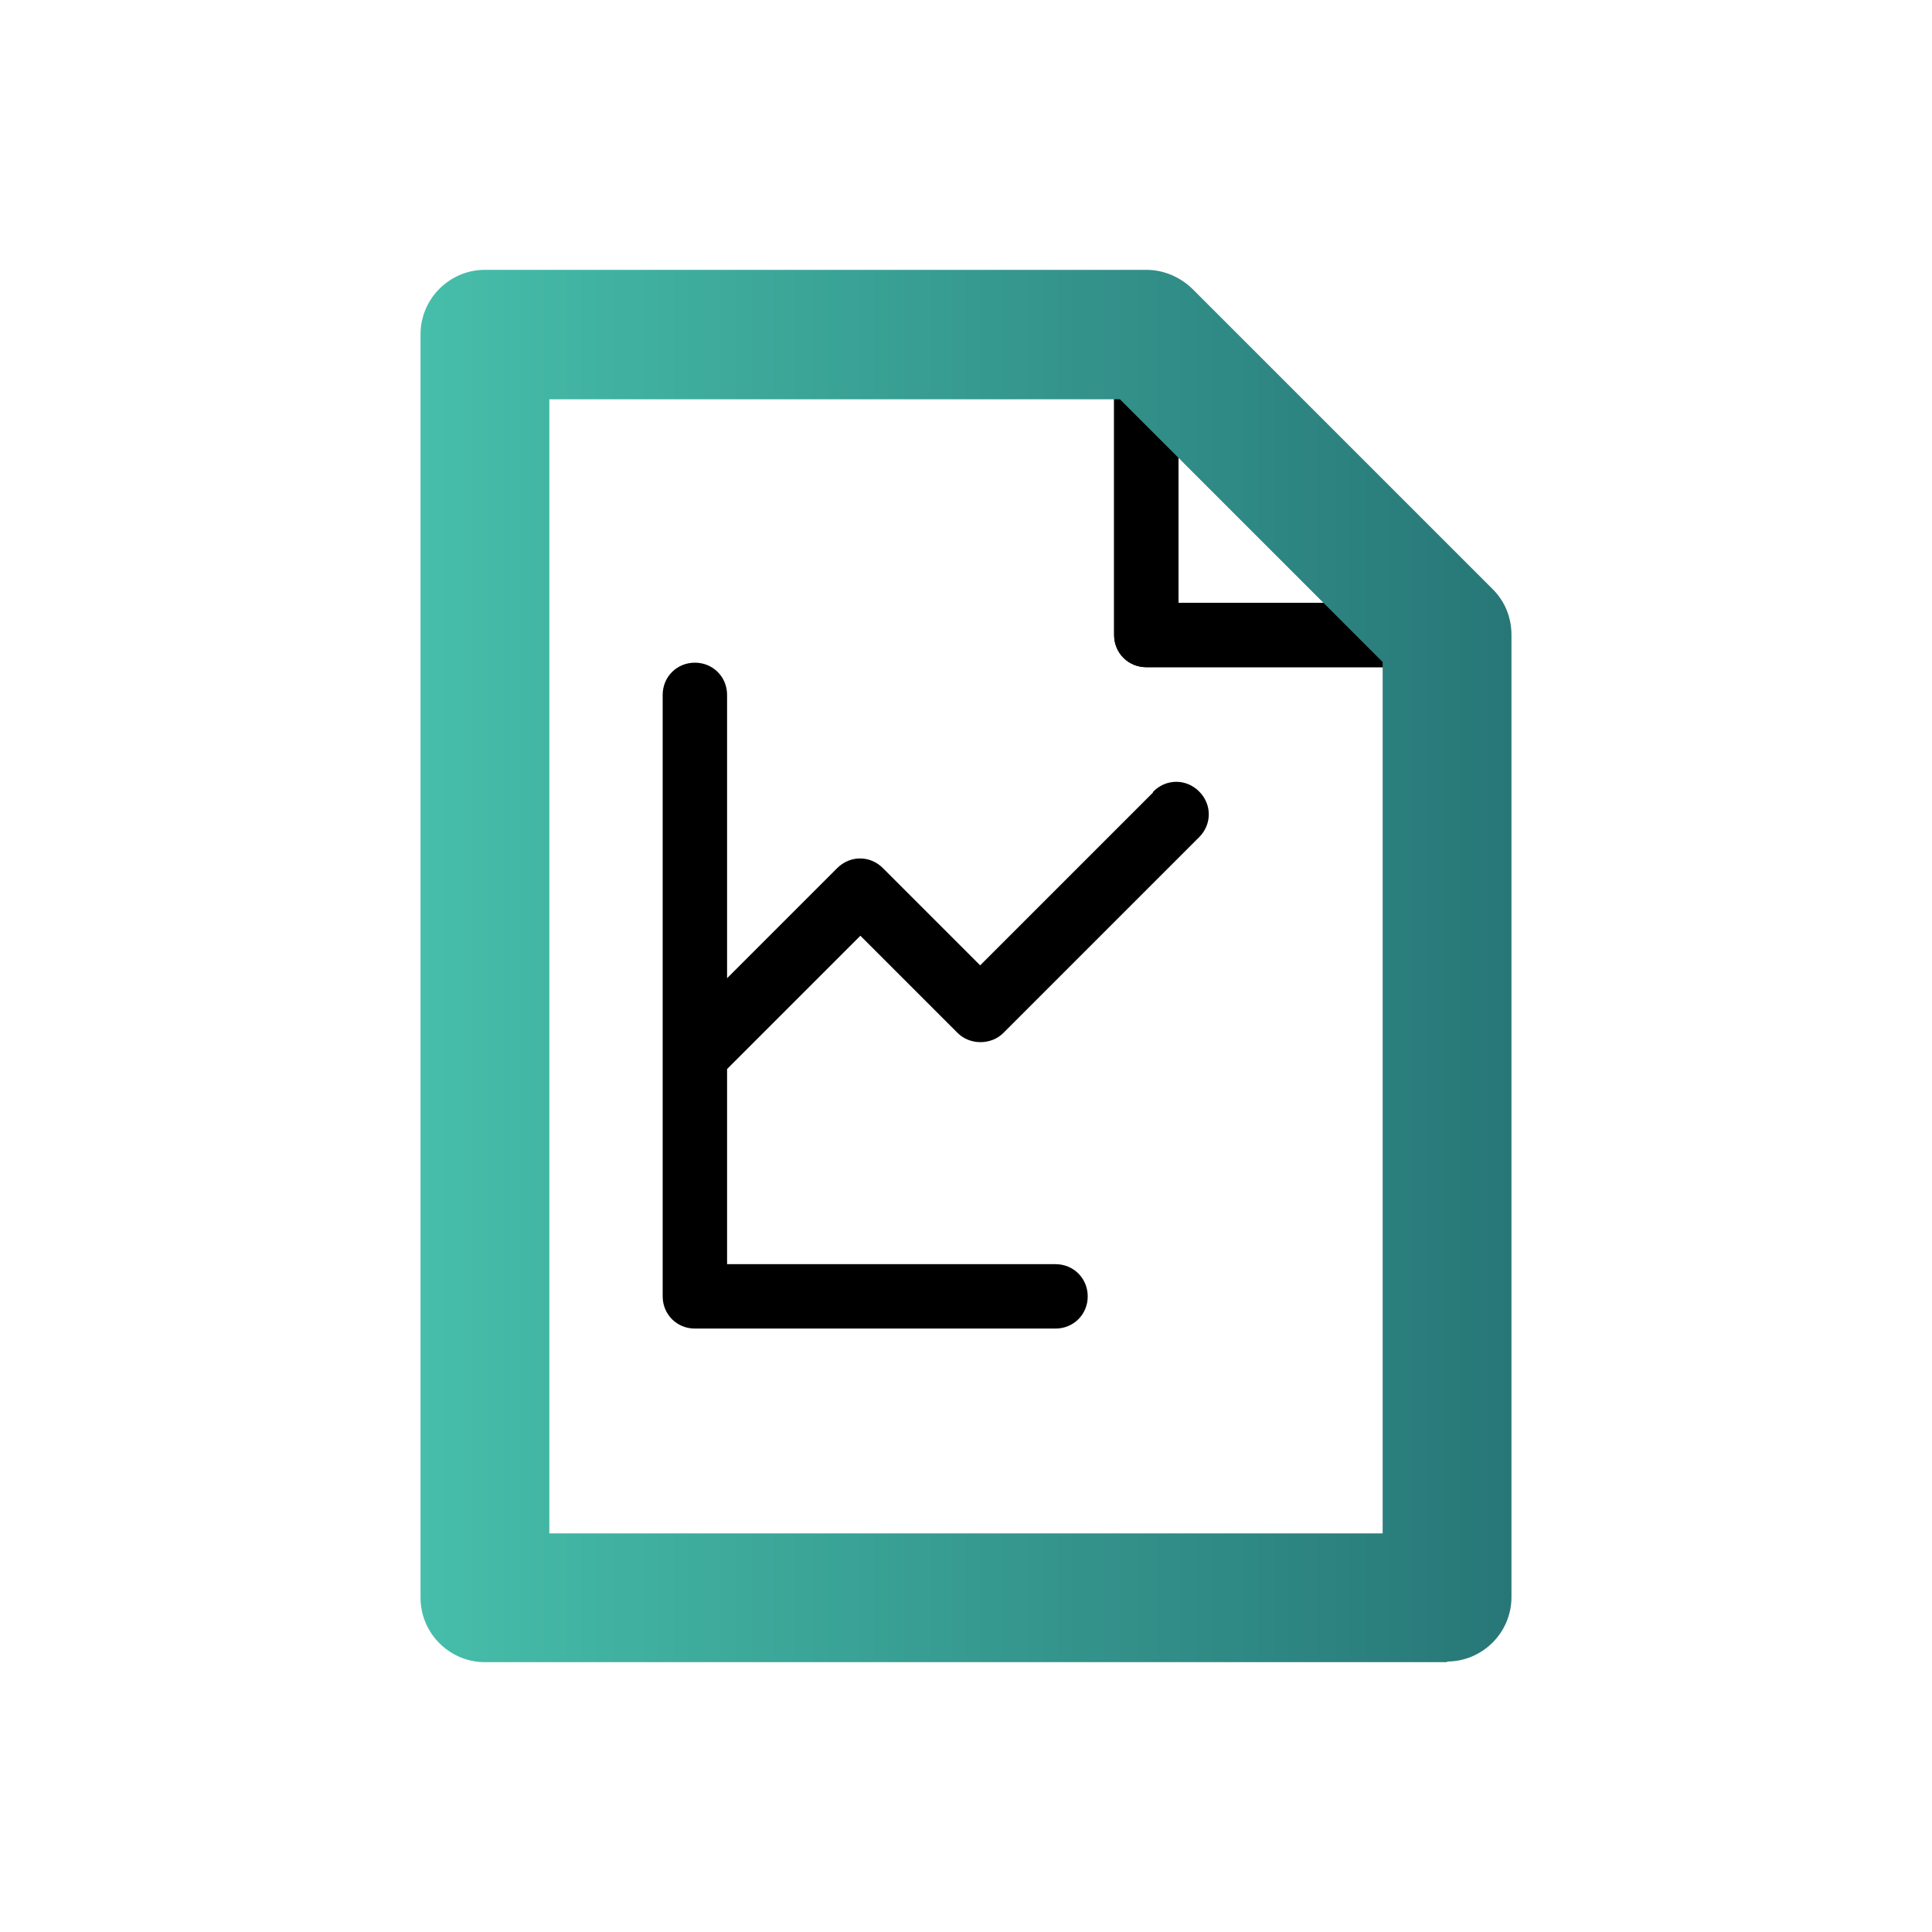 <?xml version="1.0" encoding="UTF-8"?>
<svg id="Livello_1" data-name="Livello 1" xmlns="http://www.w3.org/2000/svg" xmlns:xlink="http://www.w3.org/1999/xlink" viewBox="0 0 30 30">
  <defs>
    <style>
      .cls-1 {
        fill: url(#Sfumatura_senza_nome_4);
      }
    </style>
    <linearGradient id="Sfumatura_senza_nome_4" data-name="Sfumatura senza nome 4" x1="6.53" y1="15" x2="23.47" y2="15" gradientUnits="userSpaceOnUse">
      <stop offset="0" stop-color="#46beaa"/>
      <stop offset="1" stop-color="#277777"/>
    </linearGradient>
  </defs>
  <g>
    <path d="M22.47,9.36h-4.17v-4.17c0-.28-.22-.5-.5-.5s-.5.22-.5.5v4.67c0,.28.22.5.5.5h4.67c.28,0,.5-.22.5-.5s-.22-.5-.5-.5Z"/>
    <path d="M17.9,12.31l-2.68,2.68-1.51-1.51c-.2-.2-.51-.2-.71,0l-1.71,1.71v-4.4c0-.28-.22-.5-.5-.5s-.5.22-.5.5v9.34c0,.28.22.5.5.5h5.6c.28,0,.5-.22.5-.5s-.22-.5-.5-.5h-5.1v-3.03l2.07-2.07,1.51,1.51c.19.19.52.19.71,0l3.04-3.04c.2-.2.2-.51,0-.71s-.51-.2-.71,0Z"/>
  </g>
  <path d="M22.47,10.36h-4.67c-.28,0-.5-.22-.5-.5v-4.67c0-.28.22-.5.5-.5s.5.22.5.5v4.17h4.17c.28,0,.5.22.5.5s-.22.5-.5.5Z"/>
  <path class="cls-1" d="M22.47,25.81H7.53c-.55,0-1-.45-1-1V5.19c0-.55.45-1,1-1h10.27c.27,0,.52.11.71.29l4.67,4.67c.19.19.29.44.29.71v14.94c0,.55-.45,1-1,1ZM8.53,23.81h12.94v-13.53l-4.08-4.08h-8.86v17.61Z"/>
</svg>
